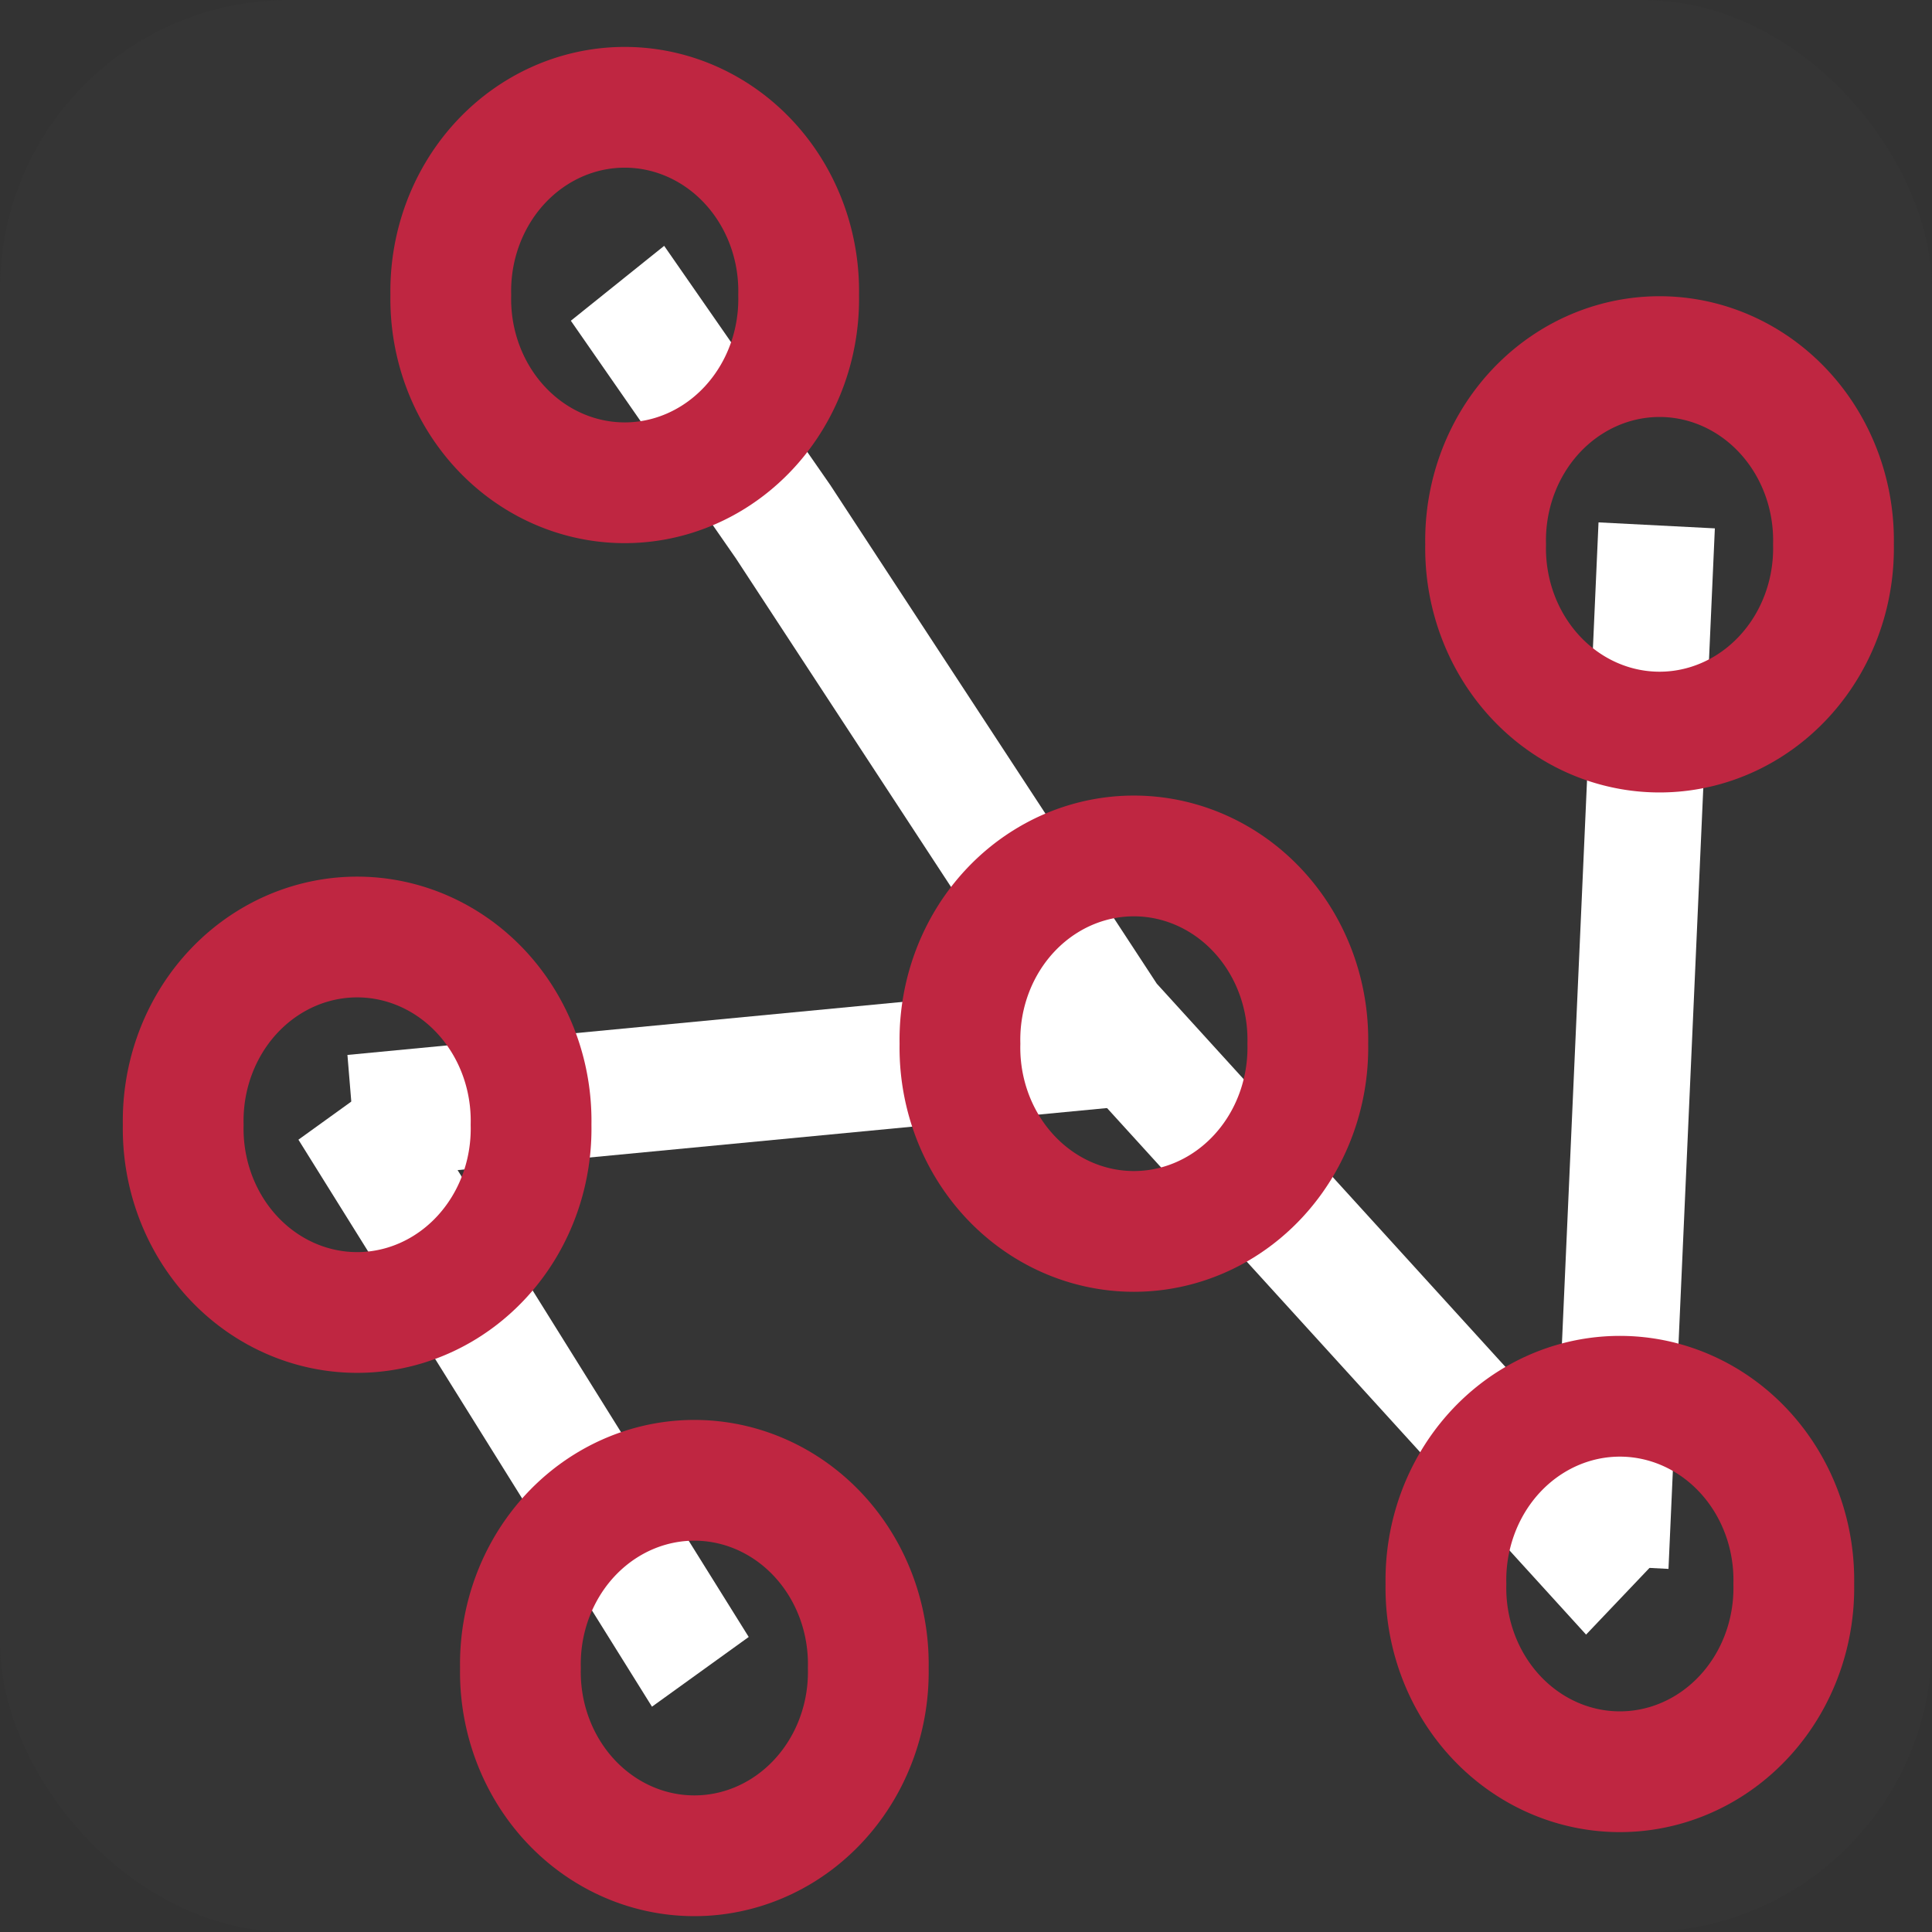 <?xml version="1.0" encoding="UTF-8" standalone="no"?>
<svg xmlns:dc="http://purl.org/dc/elements/1.1/"
   xmlns:cc="http://creativecommons.org/ns#"
   xmlns:rdf="http://www.w3.org/1999/02/22-rdf-syntax-ns#"
   xmlns:svg="http://www.w3.org/2000/svg"
   xmlns="http://www.w3.org/2000/svg"
   xmlns:sodipodi="http://sodipodi.sourceforge.net/DTD/sodipodi-0.dtd"
   xmlns:inkscape="http://www.inkscape.org/namespaces/inkscape" height="24" width="24" version="1.1" id="svg26" sodipodi:docname="ratsnest.svg" inkscape:version="1.0.1 (3bc2e813f5, 2020-09-07)">
   <rect width="100%" height="100%" fill="#333333" stroke="none"/>
   <defs id="defs30" />
   <sodipodi:namedview pagecolor="#ffffff" bordercolor="#666666" borderopacity="1" objecttolerance="10" gridtolerance="10" guidetolerance="10" inkscape:pageopacity="0" inkscape:pageshadow="2" inkscape:window-width="1948" inkscape:window-height="1374" id="namedview28" showgrid="true" inkscape:zoom="13.906433" inkscape:cx="16.02745" inkscape:cy="22.900528" inkscape:window-x="0" inkscape:window-y="37" inkscape:window-maximized="0" inkscape:current-layer="svg26">
      <inkscape:grid spacingx="0.5" spacingy="0.5" empspacing="2" color="#9d9dff" opacity="0.125" type="xygrid" id="grid857" />
   </sodipodi:namedview>
   <rect opacity="0.07" fill-rule="evenodd" ry="3.586" height="24" width="24" y="0" x="0" id="rect2" style="stroke-width:1;fill:#545454;fill-opacity:1" />
   <g transform="matrix(0.48,0,0,0.516,0.924,-0.13)" stroke="#ffffff" stroke-width="2.007" fill="none" id="g12" style="stroke-width:3.014;stroke-miterlimit:4;stroke-dasharray:none">
      <path d="m 7.2,27.15 20.25,-1.8" id="path4" style="stroke-width:3.014;stroke-miterlimit:4;stroke-dasharray:none" />
      <path d="M 14.056,7.072 18.339,12.809 26.85,24.9 40.2,38.55" id="path6" style="stroke-width:3.014;stroke-miterlimit:4;stroke-dasharray:none" />
      <path d="M 16.2,40.5 7.05,26.85" id="path8" style="stroke-width:3.014;stroke-miterlimit:4;stroke-dasharray:none" />
      <path d="m 40.95,12.9 -1.2,25.05" id="path10" style="stroke-width:3.014;stroke-miterlimit:4;stroke-dasharray:none" />
   </g>
   <path d="m 22.283,19.677 a 2.161,2.283 0 1 1 -4.321,0 2.161,2.283 0 1 1 4.321,0 z" stroke="#fb0801" stroke-width="0.292" fill="none" id="path14" style="stroke:#bf2641;stroke-opacity:1;stroke-width:1.5;stroke-miterlimit:4;stroke-dasharray:none" />
   <path d="m 22.776,6.762 a 2.161,2.283 0 1 1 -4.321,0 2.161,2.283 0 1 1 4.321,0 z" stroke="#fb0801" stroke-width="0.292" fill="none" id="path16" style="stroke:#bf2641;stroke-opacity:1;stroke-width:1.5;stroke-miterlimit:4;stroke-dasharray:none" />
   <path d="m 16.246,12.965 a 2.161,2.283 0 1 1 -4.321,0 2.161,2.283 0 1 1 4.321,0 z" stroke="#fb0801" stroke-width="0.292" fill="none" id="path18" style="stroke:#bf2641;stroke-opacity:1;stroke-width:1.5;stroke-miterlimit:4;stroke-dasharray:none" />
   <path d="m 10.786,20.721 a 2.161,2.283 0 1 1 -4.321,0 2.161,2.283 0 1 1 4.321,0 z" stroke="#fb0801" stroke-width="0.292" fill="none" id="path20" style="stroke:#bf2641;stroke-opacity:1;stroke-width:1.5;stroke-miterlimit:4;stroke-dasharray:none" />
   <path d="m 6.597,13.972 a 2.161,2.283 0 1 1 -4.321,0 2.161,2.283 0 1 1 4.321,0 z" stroke="#fb0801" stroke-width="0.292" fill="none" id="path22" style="stroke:#bf2641;stroke-opacity:1;stroke-width:1.5;stroke-miterlimit:4;stroke-dasharray:none" />
   <path d="m 9.921,3.665 a 2.161,2.283 0 1 1 -4.321,0 2.161,2.283 0 1 1 4.321,0 z" stroke="#fb0801" stroke-width="0.292" fill="none" id="path24" style="stroke:#bf2641;stroke-opacity:1;stroke-width:1.5;stroke-miterlimit:4;stroke-dasharray:none" />
</svg>
